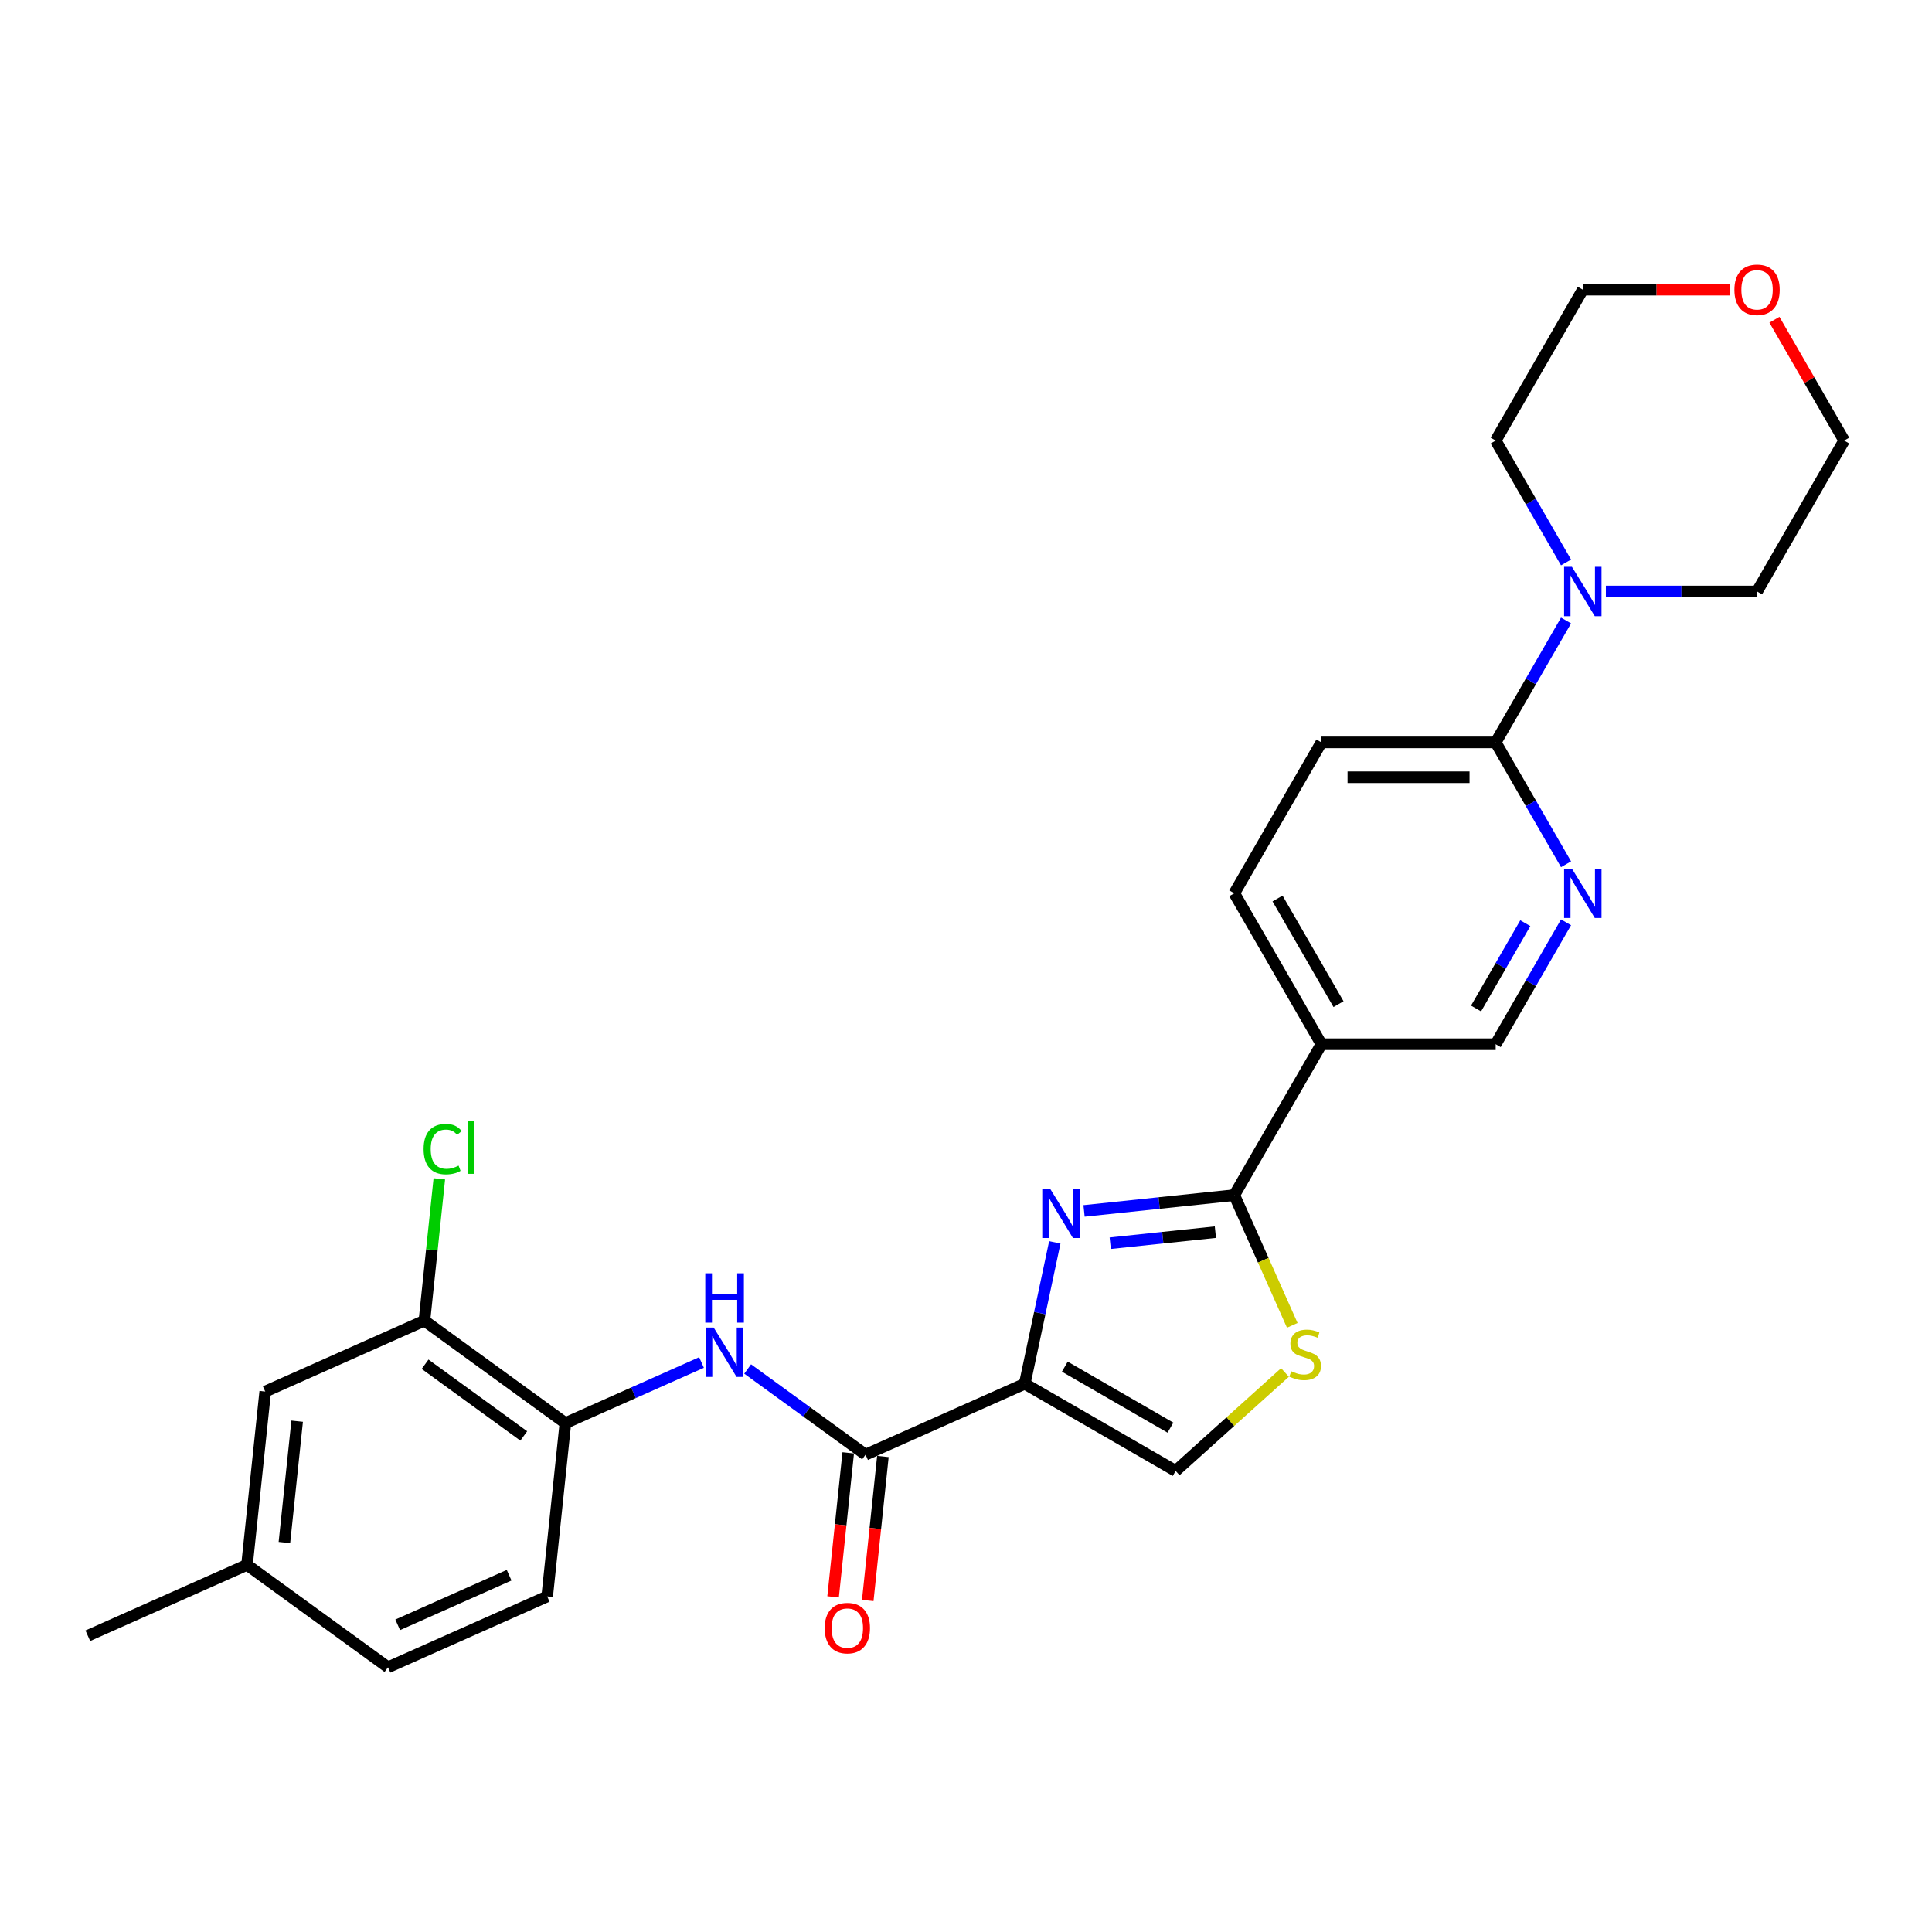 <?xml version='1.0' encoding='iso-8859-1'?>
<svg version='1.1' baseProfile='full'
              xmlns='http://www.w3.org/2000/svg'
                      xmlns:rdkit='http://www.rdkit.org/xml'
                      xmlns:xlink='http://www.w3.org/1999/xlink'
                  xml:space='preserve'
width='1000px' height='1000px' viewBox='0 0 1000 1000'>
<!-- END OF HEADER -->
<rect style='opacity:1.0;fill:#FFFFFF;stroke:none' width='1000' height='1000' x='0' y='0'> </rect>
<path class='bond-0' d='M 530.41,716.246 L 538.189,679.647' style='fill:none;fill-rule:evenodd;stroke:#000000;stroke-width:6px;stroke-linecap:butt;stroke-linejoin:miter;stroke-opacity:1' />
<path class='bond-0' d='M 538.189,679.647 L 545.968,643.049' style='fill:none;fill-rule:evenodd;stroke:#0000FF;stroke-width:6px;stroke-linecap:butt;stroke-linejoin:miter;stroke-opacity:1' />
<path class='bond-2' d='M 530.41,716.246 L 448.013,752.932' style='fill:none;fill-rule:evenodd;stroke:#000000;stroke-width:6px;stroke-linecap:butt;stroke-linejoin:miter;stroke-opacity:1' />
<path class='bond-4' d='M 530.41,716.246 L 608.521,761.344' style='fill:none;fill-rule:evenodd;stroke:#000000;stroke-width:6px;stroke-linecap:butt;stroke-linejoin:miter;stroke-opacity:1' />
<path class='bond-4' d='M 551.146,707.388 L 605.824,738.957' style='fill:none;fill-rule:evenodd;stroke:#000000;stroke-width:6px;stroke-linecap:butt;stroke-linejoin:miter;stroke-opacity:1' />
<path class='bond-1' d='M 561.104,626.767 L 599.984,622.681' style='fill:none;fill-rule:evenodd;stroke:#0000FF;stroke-width:6px;stroke-linecap:butt;stroke-linejoin:miter;stroke-opacity:1' />
<path class='bond-1' d='M 599.984,622.681 L 638.863,618.594' style='fill:none;fill-rule:evenodd;stroke:#000000;stroke-width:6px;stroke-linecap:butt;stroke-linejoin:miter;stroke-opacity:1' />
<path class='bond-1' d='M 574.654,643.481 L 601.869,640.621' style='fill:none;fill-rule:evenodd;stroke:#0000FF;stroke-width:6px;stroke-linecap:butt;stroke-linejoin:miter;stroke-opacity:1' />
<path class='bond-1' d='M 601.869,640.621 L 629.085,637.76' style='fill:none;fill-rule:evenodd;stroke:#000000;stroke-width:6px;stroke-linecap:butt;stroke-linejoin:miter;stroke-opacity:1' />
<path class='bond-5' d='M 638.863,618.594 L 683.961,540.483' style='fill:none;fill-rule:evenodd;stroke:#000000;stroke-width:6px;stroke-linecap:butt;stroke-linejoin:miter;stroke-opacity:1' />
<path class='bond-27' d='M 638.863,618.594 L 653.869,652.298' style='fill:none;fill-rule:evenodd;stroke:#000000;stroke-width:6px;stroke-linecap:butt;stroke-linejoin:miter;stroke-opacity:1' />
<path class='bond-27' d='M 653.869,652.298 L 668.875,686.001' style='fill:none;fill-rule:evenodd;stroke:#CCCC00;stroke-width:6px;stroke-linecap:butt;stroke-linejoin:miter;stroke-opacity:1' />
<path class='bond-6' d='M 448.013,752.932 L 417.499,730.762' style='fill:none;fill-rule:evenodd;stroke:#000000;stroke-width:6px;stroke-linecap:butt;stroke-linejoin:miter;stroke-opacity:1' />
<path class='bond-6' d='M 417.499,730.762 L 386.985,708.593' style='fill:none;fill-rule:evenodd;stroke:#0000FF;stroke-width:6px;stroke-linecap:butt;stroke-linejoin:miter;stroke-opacity:1' />
<path class='bond-13' d='M 439.042,751.989 L 435.126,789.254' style='fill:none;fill-rule:evenodd;stroke:#000000;stroke-width:6px;stroke-linecap:butt;stroke-linejoin:miter;stroke-opacity:1' />
<path class='bond-13' d='M 435.126,789.254 L 431.209,826.519' style='fill:none;fill-rule:evenodd;stroke:#FF0000;stroke-width:6px;stroke-linecap:butt;stroke-linejoin:miter;stroke-opacity:1' />
<path class='bond-13' d='M 456.983,753.874 L 453.066,791.139' style='fill:none;fill-rule:evenodd;stroke:#000000;stroke-width:6px;stroke-linecap:butt;stroke-linejoin:miter;stroke-opacity:1' />
<path class='bond-13' d='M 453.066,791.139 L 449.149,828.405' style='fill:none;fill-rule:evenodd;stroke:#FF0000;stroke-width:6px;stroke-linecap:butt;stroke-linejoin:miter;stroke-opacity:1' />
<path class='bond-3' d='M 665.104,710.396 L 636.812,735.87' style='fill:none;fill-rule:evenodd;stroke:#CCCC00;stroke-width:6px;stroke-linecap:butt;stroke-linejoin:miter;stroke-opacity:1' />
<path class='bond-3' d='M 636.812,735.87 L 608.521,761.344' style='fill:none;fill-rule:evenodd;stroke:#000000;stroke-width:6px;stroke-linecap:butt;stroke-linejoin:miter;stroke-opacity:1' />
<path class='bond-12' d='M 683.961,540.483 L 774.156,540.483' style='fill:none;fill-rule:evenodd;stroke:#000000;stroke-width:6px;stroke-linecap:butt;stroke-linejoin:miter;stroke-opacity:1' />
<path class='bond-14' d='M 683.961,540.483 L 638.863,462.372' style='fill:none;fill-rule:evenodd;stroke:#000000;stroke-width:6px;stroke-linecap:butt;stroke-linejoin:miter;stroke-opacity:1' />
<path class='bond-14' d='M 692.818,519.747 L 661.25,465.069' style='fill:none;fill-rule:evenodd;stroke:#000000;stroke-width:6px;stroke-linecap:butt;stroke-linejoin:miter;stroke-opacity:1' />
<path class='bond-10' d='M 363.101,705.233 L 327.874,720.918' style='fill:none;fill-rule:evenodd;stroke:#0000FF;stroke-width:6px;stroke-linecap:butt;stroke-linejoin:miter;stroke-opacity:1' />
<path class='bond-10' d='M 327.874,720.918 L 292.646,736.602' style='fill:none;fill-rule:evenodd;stroke:#000000;stroke-width:6px;stroke-linecap:butt;stroke-linejoin:miter;stroke-opacity:1' />
<path class='bond-7' d='M 774.156,384.261 L 683.961,384.261' style='fill:none;fill-rule:evenodd;stroke:#000000;stroke-width:6px;stroke-linecap:butt;stroke-linejoin:miter;stroke-opacity:1' />
<path class='bond-7' d='M 760.626,402.3 L 697.49,402.3' style='fill:none;fill-rule:evenodd;stroke:#000000;stroke-width:6px;stroke-linecap:butt;stroke-linejoin:miter;stroke-opacity:1' />
<path class='bond-9' d='M 774.156,384.261 L 792.367,352.719' style='fill:none;fill-rule:evenodd;stroke:#000000;stroke-width:6px;stroke-linecap:butt;stroke-linejoin:miter;stroke-opacity:1' />
<path class='bond-9' d='M 792.367,352.719 L 810.577,321.176' style='fill:none;fill-rule:evenodd;stroke:#0000FF;stroke-width:6px;stroke-linecap:butt;stroke-linejoin:miter;stroke-opacity:1' />
<path class='bond-28' d='M 774.156,384.261 L 792.367,415.803' style='fill:none;fill-rule:evenodd;stroke:#000000;stroke-width:6px;stroke-linecap:butt;stroke-linejoin:miter;stroke-opacity:1' />
<path class='bond-28' d='M 792.367,415.803 L 810.577,447.345' style='fill:none;fill-rule:evenodd;stroke:#0000FF;stroke-width:6px;stroke-linecap:butt;stroke-linejoin:miter;stroke-opacity:1' />
<path class='bond-8' d='M 810.577,477.398 L 792.367,508.941' style='fill:none;fill-rule:evenodd;stroke:#0000FF;stroke-width:6px;stroke-linecap:butt;stroke-linejoin:miter;stroke-opacity:1' />
<path class='bond-8' d='M 792.367,508.941 L 774.156,540.483' style='fill:none;fill-rule:evenodd;stroke:#000000;stroke-width:6px;stroke-linecap:butt;stroke-linejoin:miter;stroke-opacity:1' />
<path class='bond-8' d='M 789.492,477.842 L 776.744,499.921' style='fill:none;fill-rule:evenodd;stroke:#0000FF;stroke-width:6px;stroke-linecap:butt;stroke-linejoin:miter;stroke-opacity:1' />
<path class='bond-8' d='M 776.744,499.921 L 763.997,522.001' style='fill:none;fill-rule:evenodd;stroke:#000000;stroke-width:6px;stroke-linecap:butt;stroke-linejoin:miter;stroke-opacity:1' />
<path class='bond-22' d='M 810.577,291.123 L 792.367,259.581' style='fill:none;fill-rule:evenodd;stroke:#0000FF;stroke-width:6px;stroke-linecap:butt;stroke-linejoin:miter;stroke-opacity:1' />
<path class='bond-22' d='M 792.367,259.581 L 774.156,228.039' style='fill:none;fill-rule:evenodd;stroke:#000000;stroke-width:6px;stroke-linecap:butt;stroke-linejoin:miter;stroke-opacity:1' />
<path class='bond-23' d='M 831.195,306.15 L 870.321,306.15' style='fill:none;fill-rule:evenodd;stroke:#0000FF;stroke-width:6px;stroke-linecap:butt;stroke-linejoin:miter;stroke-opacity:1' />
<path class='bond-23' d='M 870.321,306.15 L 909.448,306.15' style='fill:none;fill-rule:evenodd;stroke:#000000;stroke-width:6px;stroke-linecap:butt;stroke-linejoin:miter;stroke-opacity:1' />
<path class='bond-11' d='M 292.646,736.602 L 219.677,683.587' style='fill:none;fill-rule:evenodd;stroke:#000000;stroke-width:6px;stroke-linecap:butt;stroke-linejoin:miter;stroke-opacity:1' />
<path class='bond-11' d='M 271.098,743.244 L 220.019,706.133' style='fill:none;fill-rule:evenodd;stroke:#000000;stroke-width:6px;stroke-linecap:butt;stroke-linejoin:miter;stroke-opacity:1' />
<path class='bond-17' d='M 292.646,736.602 L 283.218,826.303' style='fill:none;fill-rule:evenodd;stroke:#000000;stroke-width:6px;stroke-linecap:butt;stroke-linejoin:miter;stroke-opacity:1' />
<path class='bond-16' d='M 219.677,683.587 L 137.28,720.272' style='fill:none;fill-rule:evenodd;stroke:#000000;stroke-width:6px;stroke-linecap:butt;stroke-linejoin:miter;stroke-opacity:1' />
<path class='bond-19' d='M 219.677,683.587 L 223.536,646.872' style='fill:none;fill-rule:evenodd;stroke:#000000;stroke-width:6px;stroke-linecap:butt;stroke-linejoin:miter;stroke-opacity:1' />
<path class='bond-19' d='M 223.536,646.872 L 227.395,610.157' style='fill:none;fill-rule:evenodd;stroke:#00CC00;stroke-width:6px;stroke-linecap:butt;stroke-linejoin:miter;stroke-opacity:1' />
<path class='bond-15' d='M 638.863,462.372 L 683.961,384.261' style='fill:none;fill-rule:evenodd;stroke:#000000;stroke-width:6px;stroke-linecap:butt;stroke-linejoin:miter;stroke-opacity:1' />
<path class='bond-29' d='M 137.28,720.272 L 127.852,809.973' style='fill:none;fill-rule:evenodd;stroke:#000000;stroke-width:6px;stroke-linecap:butt;stroke-linejoin:miter;stroke-opacity:1' />
<path class='bond-29' d='M 153.806,735.613 L 147.206,798.404' style='fill:none;fill-rule:evenodd;stroke:#000000;stroke-width:6px;stroke-linecap:butt;stroke-linejoin:miter;stroke-opacity:1' />
<path class='bond-21' d='M 283.218,826.303 L 200.821,862.988' style='fill:none;fill-rule:evenodd;stroke:#000000;stroke-width:6px;stroke-linecap:butt;stroke-linejoin:miter;stroke-opacity:1' />
<path class='bond-21' d='M 263.521,815.326 L 205.843,841.006' style='fill:none;fill-rule:evenodd;stroke:#000000;stroke-width:6px;stroke-linecap:butt;stroke-linejoin:miter;stroke-opacity:1' />
<path class='bond-18' d='M 918.436,165.495 L 936.491,196.767' style='fill:none;fill-rule:evenodd;stroke:#FF0000;stroke-width:6px;stroke-linecap:butt;stroke-linejoin:miter;stroke-opacity:1' />
<path class='bond-18' d='M 936.491,196.767 L 954.545,228.039' style='fill:none;fill-rule:evenodd;stroke:#000000;stroke-width:6px;stroke-linecap:butt;stroke-linejoin:miter;stroke-opacity:1' />
<path class='bond-30' d='M 895.468,149.927 L 857.36,149.927' style='fill:none;fill-rule:evenodd;stroke:#FF0000;stroke-width:6px;stroke-linecap:butt;stroke-linejoin:miter;stroke-opacity:1' />
<path class='bond-30' d='M 857.36,149.927 L 819.253,149.927' style='fill:none;fill-rule:evenodd;stroke:#000000;stroke-width:6px;stroke-linecap:butt;stroke-linejoin:miter;stroke-opacity:1' />
<path class='bond-20' d='M 127.852,809.973 L 200.821,862.988' style='fill:none;fill-rule:evenodd;stroke:#000000;stroke-width:6px;stroke-linecap:butt;stroke-linejoin:miter;stroke-opacity:1' />
<path class='bond-26' d='M 127.852,809.973 L 45.455,846.659' style='fill:none;fill-rule:evenodd;stroke:#000000;stroke-width:6px;stroke-linecap:butt;stroke-linejoin:miter;stroke-opacity:1' />
<path class='bond-24' d='M 774.156,228.039 L 819.253,149.927' style='fill:none;fill-rule:evenodd;stroke:#000000;stroke-width:6px;stroke-linecap:butt;stroke-linejoin:miter;stroke-opacity:1' />
<path class='bond-25' d='M 909.448,306.15 L 954.545,228.039' style='fill:none;fill-rule:evenodd;stroke:#000000;stroke-width:6px;stroke-linecap:butt;stroke-linejoin:miter;stroke-opacity:1' />
<path  class='atom-1' d='M 543.516 615.251
L 551.886 628.78
Q 552.716 630.115, 554.051 632.532
Q 555.386 634.949, 555.458 635.093
L 555.458 615.251
L 558.849 615.251
L 558.849 640.794
L 555.35 640.794
L 546.366 626.002
Q 545.32 624.27, 544.202 622.286
Q 543.119 620.301, 542.795 619.688
L 542.795 640.794
L 539.475 640.794
L 539.475 615.251
L 543.516 615.251
' fill='#0000FF'/>
<path  class='atom-4' d='M 668.333 709.758
Q 668.622 709.867, 669.812 710.372
Q 671.003 710.877, 672.302 711.201
Q 673.637 711.49, 674.935 711.49
Q 677.353 711.49, 678.76 710.336
Q 680.167 709.145, 680.167 707.089
Q 680.167 705.681, 679.445 704.816
Q 678.76 703.95, 677.677 703.481
Q 676.595 703.012, 674.791 702.471
Q 672.518 701.785, 671.147 701.136
Q 669.812 700.486, 668.838 699.115
Q 667.9 697.744, 667.9 695.435
Q 667.9 692.224, 670.065 690.24
Q 672.266 688.256, 676.595 688.256
Q 679.553 688.256, 682.909 689.663
L 682.079 692.441
Q 679.012 691.178, 676.703 691.178
Q 674.214 691.178, 672.843 692.224
Q 671.472 693.235, 671.508 695.002
Q 671.508 696.373, 672.193 697.203
Q 672.915 698.033, 673.925 698.502
Q 674.971 698.971, 676.703 699.512
Q 679.012 700.234, 680.383 700.955
Q 681.754 701.677, 682.728 703.156
Q 683.738 704.599, 683.738 707.089
Q 683.738 710.624, 681.357 712.536
Q 679.012 714.412, 675.08 714.412
Q 672.807 714.412, 671.075 713.907
Q 669.379 713.438, 667.359 712.608
L 668.333 709.758
' fill='#CCCC00'/>
<path  class='atom-7' d='M 369.397 687.145
L 377.767 700.674
Q 378.597 702.009, 379.932 704.426
Q 381.267 706.843, 381.339 706.988
L 381.339 687.145
L 384.73 687.145
L 384.73 712.688
L 381.231 712.688
L 372.247 697.896
Q 371.201 696.164, 370.083 694.18
Q 369 692.196, 368.676 691.582
L 368.676 712.688
L 365.356 712.688
L 365.356 687.145
L 369.397 687.145
' fill='#0000FF'/>
<path  class='atom-7' d='M 365.05 659.047
L 368.513 659.047
L 368.513 669.907
L 381.573 669.907
L 381.573 659.047
L 385.037 659.047
L 385.037 684.59
L 381.573 684.59
L 381.573 672.793
L 368.513 672.793
L 368.513 684.59
L 365.05 684.59
L 365.05 659.047
' fill='#0000FF'/>
<path  class='atom-9' d='M 813.607 449.6
L 821.977 463.13
Q 822.807 464.464, 824.142 466.882
Q 825.476 469.299, 825.549 469.443
L 825.549 449.6
L 828.94 449.6
L 828.94 475.144
L 825.44 475.144
L 816.457 460.352
Q 815.411 458.62, 814.292 456.636
Q 813.21 454.651, 812.885 454.038
L 812.885 475.144
L 809.566 475.144
L 809.566 449.6
L 813.607 449.6
' fill='#0000FF'/>
<path  class='atom-10' d='M 813.607 293.378
L 821.977 306.907
Q 822.807 308.242, 824.142 310.659
Q 825.476 313.077, 825.549 313.221
L 825.549 293.378
L 828.94 293.378
L 828.94 318.921
L 825.44 318.921
L 816.457 304.129
Q 815.411 302.398, 814.292 300.413
Q 813.21 298.429, 812.885 297.816
L 812.885 318.921
L 809.566 318.921
L 809.566 293.378
L 813.607 293.378
' fill='#0000FF'/>
<path  class='atom-14' d='M 426.859 842.705
Q 426.859 836.571, 429.89 833.144
Q 432.92 829.717, 438.585 829.717
Q 444.249 829.717, 447.279 833.144
Q 450.31 836.571, 450.31 842.705
Q 450.31 848.91, 447.243 852.446
Q 444.177 855.945, 438.585 855.945
Q 432.956 855.945, 429.89 852.446
Q 426.859 848.946, 426.859 842.705
M 438.585 853.059
Q 442.481 853.059, 444.574 850.461
Q 446.702 847.828, 446.702 842.705
Q 446.702 837.69, 444.574 835.164
Q 442.481 832.603, 438.585 832.603
Q 434.688 832.603, 432.56 835.128
Q 430.467 837.654, 430.467 842.705
Q 430.467 847.864, 432.56 850.461
Q 434.688 853.059, 438.585 853.059
' fill='#FF0000'/>
<path  class='atom-19' d='M 897.723 150
Q 897.723 143.866, 900.753 140.439
Q 903.784 137.012, 909.448 137.012
Q 915.112 137.012, 918.143 140.439
Q 921.173 143.866, 921.173 150
Q 921.173 156.205, 918.107 159.741
Q 915.04 163.24, 909.448 163.24
Q 903.82 163.24, 900.753 159.741
Q 897.723 156.241, 897.723 150
M 909.448 160.354
Q 913.344 160.354, 915.437 157.756
Q 917.566 155.123, 917.566 150
Q 917.566 144.985, 915.437 142.459
Q 913.344 139.898, 909.448 139.898
Q 905.552 139.898, 903.423 142.423
Q 901.33 144.949, 901.33 150
Q 901.33 155.159, 903.423 157.756
Q 905.552 160.354, 909.448 160.354
' fill='#FF0000'/>
<path  class='atom-20' d='M 219.256 594.77
Q 219.256 588.42, 222.214 585.101
Q 225.208 581.746, 230.873 581.746
Q 236.14 581.746, 238.954 585.462
L 236.573 587.41
Q 234.516 584.704, 230.873 584.704
Q 227.012 584.704, 224.956 587.302
Q 222.935 589.863, 222.935 594.77
Q 222.935 599.821, 225.028 602.418
Q 227.157 605.016, 231.269 605.016
Q 234.084 605.016, 237.367 603.32
L 238.377 606.026
Q 237.042 606.892, 235.022 607.397
Q 233.001 607.902, 230.764 607.902
Q 225.208 607.902, 222.214 604.511
Q 219.256 601.12, 219.256 594.77
' fill='#00CC00'/>
<path  class='atom-20' d='M 242.057 580.194
L 245.376 580.194
L 245.376 607.577
L 242.057 607.577
L 242.057 580.194
' fill='#00CC00'/>
</svg>
